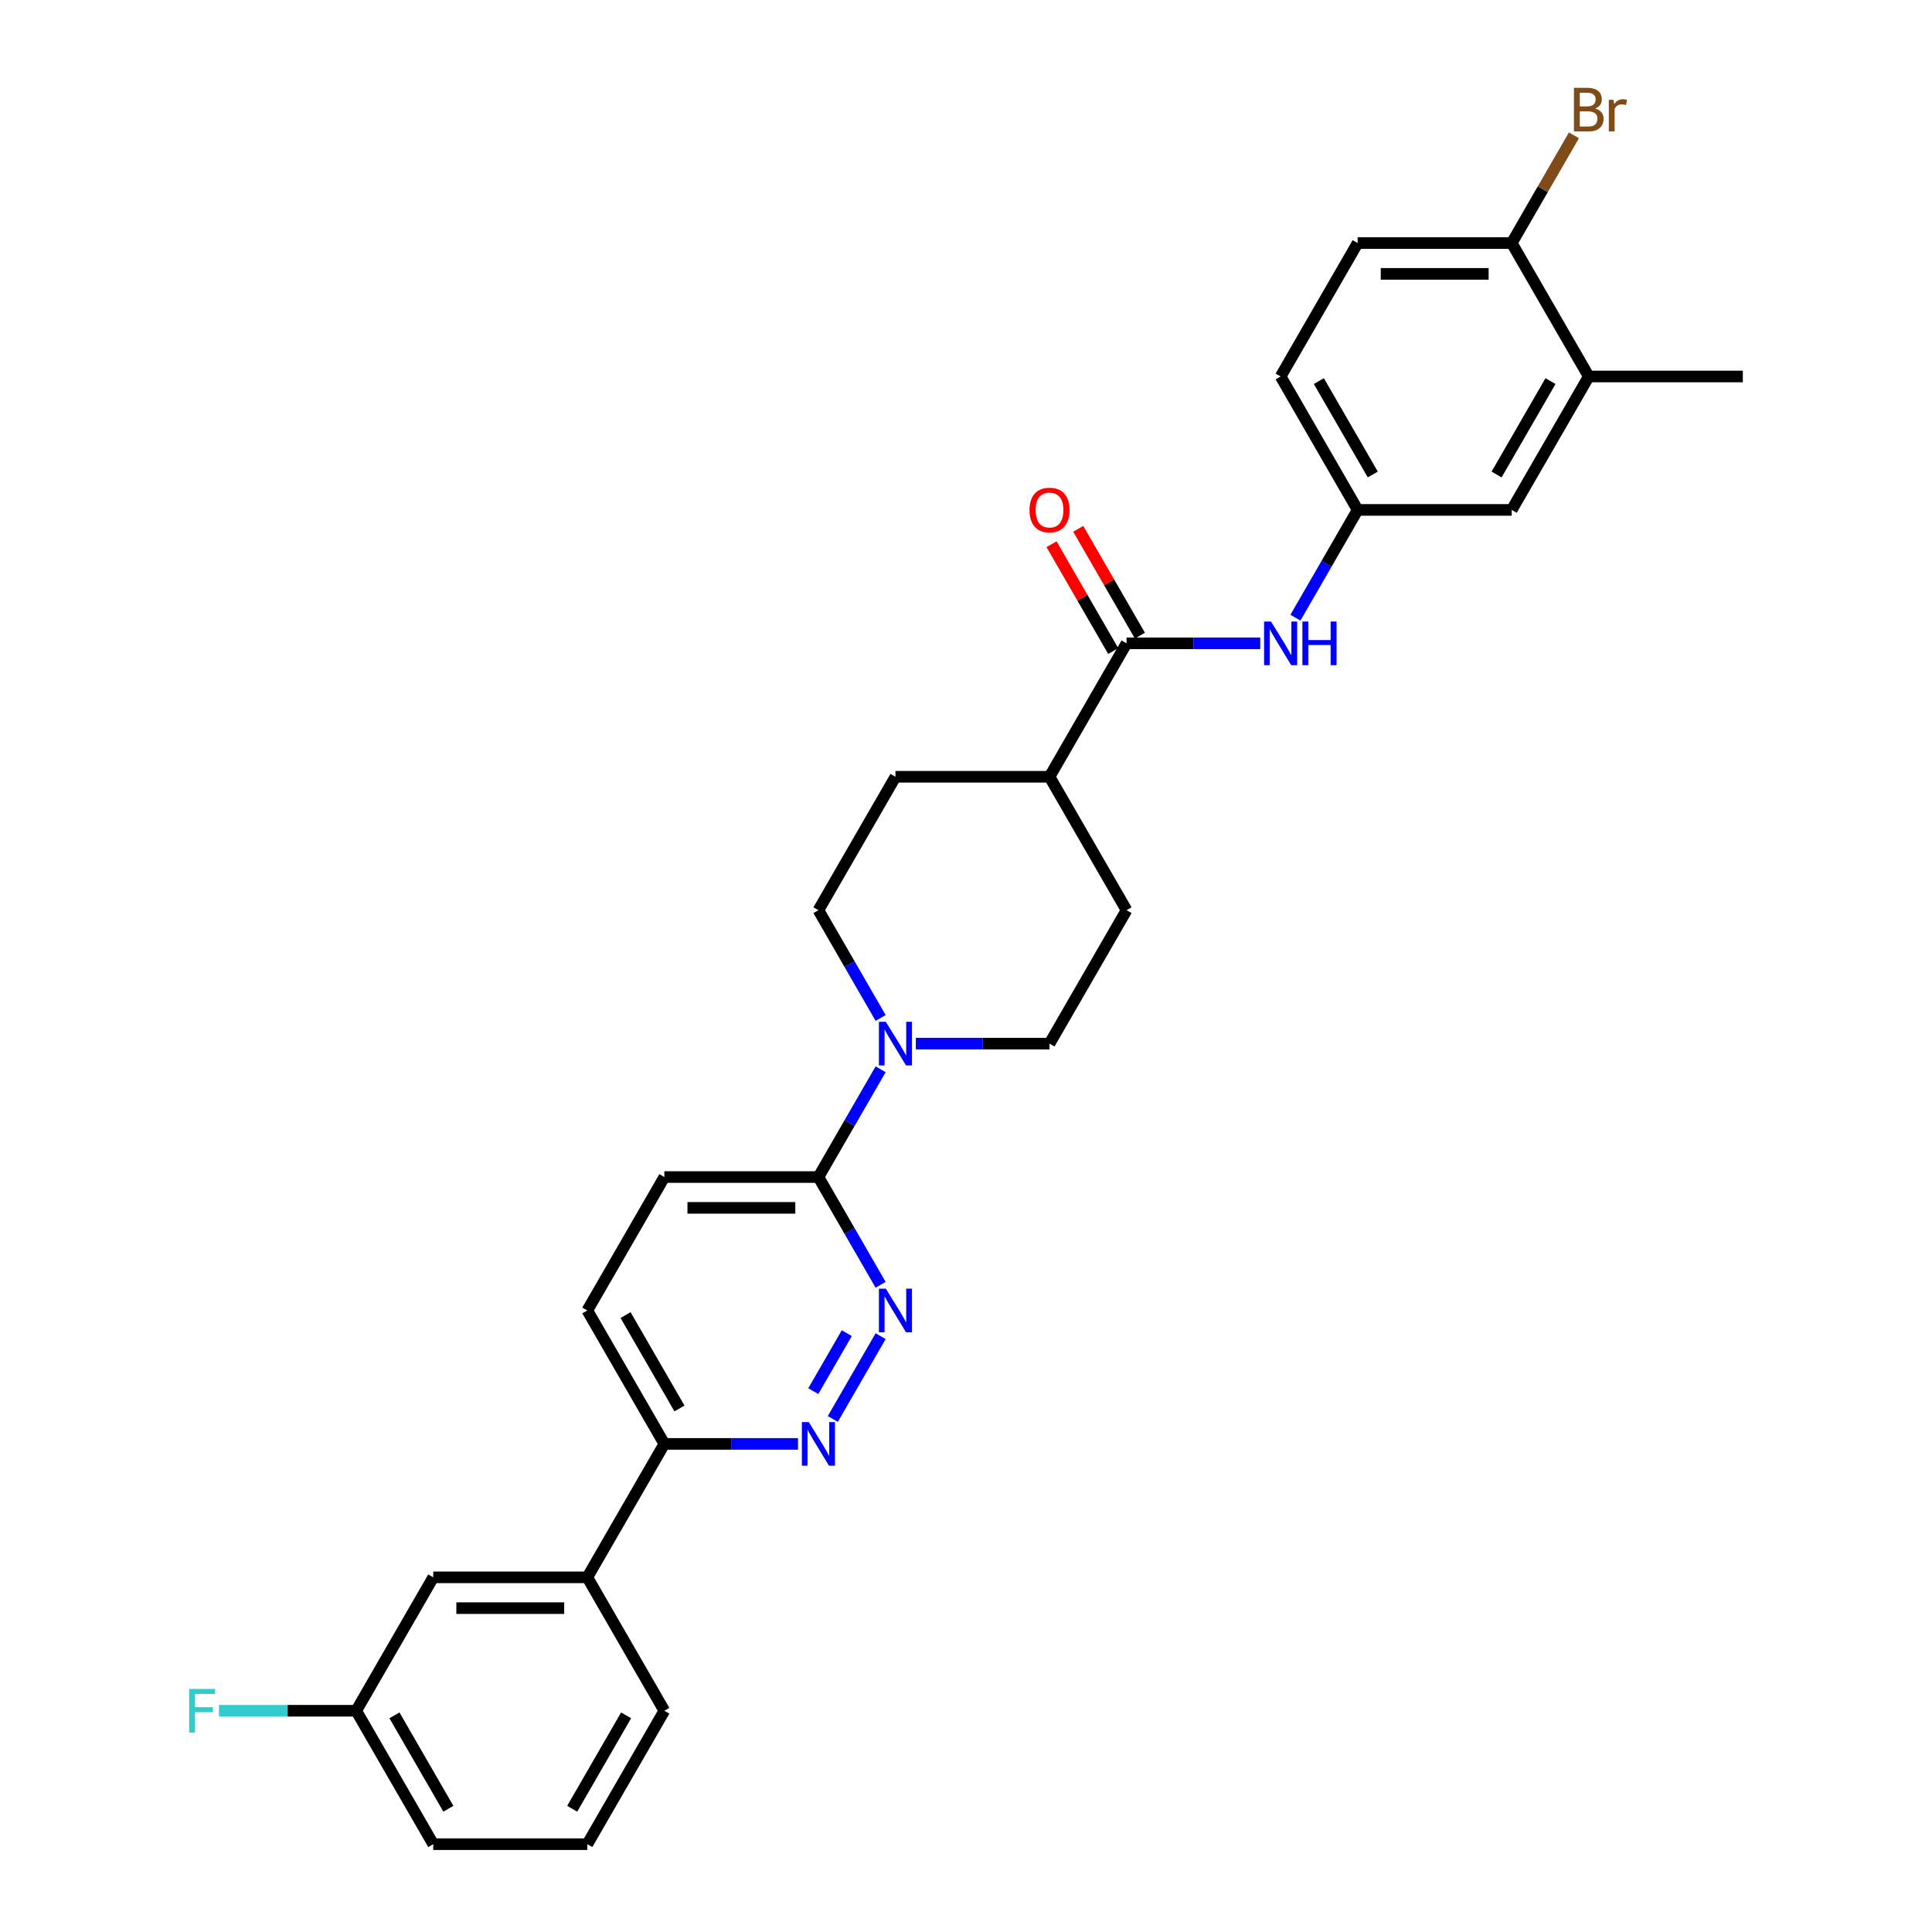<?xml version='1.0' encoding='iso-8859-1'?>
<svg version='1.1' baseProfile='full'
              xmlns='http://www.w3.org/2000/svg'
                      xmlns:rdkit='http://www.rdkit.org/xml'
                      xmlns:xlink='http://www.w3.org/1999/xlink'
                  xml:space='preserve'
width='1000px' height='1000px' viewBox='0 0 1000 1000'>
<!-- END OF HEADER -->
<rect style='opacity:1.0;fill:#FFFFFF;stroke:none' width='1000' height='1000' x='0' y='0'> </rect>
<path class='bond-2' d='M 455.814,691.585 L 431.061,734.459' style='fill:none;fill-rule:evenodd;stroke:#0000FF;stroke-width:6px;stroke-linecap:butt;stroke-linejoin:miter;stroke-opacity:1' />
<path class='bond-2' d='M 438.289,690.042 L 420.962,720.053' style='fill:none;fill-rule:evenodd;stroke:#0000FF;stroke-width:6px;stroke-linecap:butt;stroke-linejoin:miter;stroke-opacity:1' />
<path class='bond-3' d='M 455.814,665.014 L 439.713,637.126' style='fill:none;fill-rule:evenodd;stroke:#0000FF;stroke-width:6px;stroke-linecap:butt;stroke-linejoin:miter;stroke-opacity:1' />
<path class='bond-3' d='M 439.713,637.126 L 423.612,609.238' style='fill:none;fill-rule:evenodd;stroke:#000000;stroke-width:6px;stroke-linecap:butt;stroke-linejoin:miter;stroke-opacity:1' />
<path class='bond-0' d='M 455.814,553.462 L 439.713,581.35' style='fill:none;fill-rule:evenodd;stroke:#0000FF;stroke-width:6px;stroke-linecap:butt;stroke-linejoin:miter;stroke-opacity:1' />
<path class='bond-0' d='M 439.713,581.35 L 423.612,609.238' style='fill:none;fill-rule:evenodd;stroke:#000000;stroke-width:6px;stroke-linecap:butt;stroke-linejoin:miter;stroke-opacity:1' />
<path class='bond-11' d='M 474.043,540.177 L 508.636,540.177' style='fill:none;fill-rule:evenodd;stroke:#0000FF;stroke-width:6px;stroke-linecap:butt;stroke-linejoin:miter;stroke-opacity:1' />
<path class='bond-11' d='M 508.636,540.177 L 543.23,540.177' style='fill:none;fill-rule:evenodd;stroke:#000000;stroke-width:6px;stroke-linecap:butt;stroke-linejoin:miter;stroke-opacity:1' />
<path class='bond-12' d='M 455.814,526.891 L 439.713,499.003' style='fill:none;fill-rule:evenodd;stroke:#0000FF;stroke-width:6px;stroke-linecap:butt;stroke-linejoin:miter;stroke-opacity:1' />
<path class='bond-12' d='M 439.713,499.003 L 423.612,471.115' style='fill:none;fill-rule:evenodd;stroke:#000000;stroke-width:6px;stroke-linecap:butt;stroke-linejoin:miter;stroke-opacity:1' />
<path class='bond-1' d='M 583.103,332.992 L 543.23,402.054' style='fill:none;fill-rule:evenodd;stroke:#000000;stroke-width:6px;stroke-linecap:butt;stroke-linejoin:miter;stroke-opacity:1' />
<path class='bond-4' d='M 583.103,332.992 L 617.696,332.992' style='fill:none;fill-rule:evenodd;stroke:#000000;stroke-width:6px;stroke-linecap:butt;stroke-linejoin:miter;stroke-opacity:1' />
<path class='bond-4' d='M 617.696,332.992 L 652.29,332.992' style='fill:none;fill-rule:evenodd;stroke:#0000FF;stroke-width:6px;stroke-linecap:butt;stroke-linejoin:miter;stroke-opacity:1' />
<path class='bond-14' d='M 590.009,329.005 L 574.046,301.356' style='fill:none;fill-rule:evenodd;stroke:#000000;stroke-width:6px;stroke-linecap:butt;stroke-linejoin:miter;stroke-opacity:1' />
<path class='bond-14' d='M 574.046,301.356 L 558.083,273.708' style='fill:none;fill-rule:evenodd;stroke:#FF0000;stroke-width:6px;stroke-linecap:butt;stroke-linejoin:miter;stroke-opacity:1' />
<path class='bond-14' d='M 576.196,336.98 L 560.233,309.331' style='fill:none;fill-rule:evenodd;stroke:#000000;stroke-width:6px;stroke-linecap:butt;stroke-linejoin:miter;stroke-opacity:1' />
<path class='bond-14' d='M 560.233,309.331 L 544.27,281.682' style='fill:none;fill-rule:evenodd;stroke:#FF0000;stroke-width:6px;stroke-linecap:butt;stroke-linejoin:miter;stroke-opacity:1' />
<path class='bond-5' d='M 413.054,747.361 L 378.46,747.361' style='fill:none;fill-rule:evenodd;stroke:#0000FF;stroke-width:6px;stroke-linecap:butt;stroke-linejoin:miter;stroke-opacity:1' />
<path class='bond-5' d='M 378.46,747.361 L 343.867,747.361' style='fill:none;fill-rule:evenodd;stroke:#000000;stroke-width:6px;stroke-linecap:butt;stroke-linejoin:miter;stroke-opacity:1' />
<path class='bond-15' d='M 423.612,609.238 L 343.867,609.238' style='fill:none;fill-rule:evenodd;stroke:#000000;stroke-width:6px;stroke-linecap:butt;stroke-linejoin:miter;stroke-opacity:1' />
<path class='bond-15' d='M 411.65,625.187 L 355.828,625.187' style='fill:none;fill-rule:evenodd;stroke:#000000;stroke-width:6px;stroke-linecap:butt;stroke-linejoin:miter;stroke-opacity:1' />
<path class='bond-9' d='M 670.518,319.707 L 686.619,291.819' style='fill:none;fill-rule:evenodd;stroke:#0000FF;stroke-width:6px;stroke-linecap:butt;stroke-linejoin:miter;stroke-opacity:1' />
<path class='bond-9' d='M 686.619,291.819 L 702.721,263.931' style='fill:none;fill-rule:evenodd;stroke:#000000;stroke-width:6px;stroke-linecap:butt;stroke-linejoin:miter;stroke-opacity:1' />
<path class='bond-6' d='M 343.867,747.361 L 303.994,816.423' style='fill:none;fill-rule:evenodd;stroke:#000000;stroke-width:6px;stroke-linecap:butt;stroke-linejoin:miter;stroke-opacity:1' />
<path class='bond-29' d='M 343.867,747.361 L 303.994,678.3' style='fill:none;fill-rule:evenodd;stroke:#000000;stroke-width:6px;stroke-linecap:butt;stroke-linejoin:miter;stroke-opacity:1' />
<path class='bond-29' d='M 351.698,729.027 L 323.787,680.684' style='fill:none;fill-rule:evenodd;stroke:#000000;stroke-width:6px;stroke-linecap:butt;stroke-linejoin:miter;stroke-opacity:1' />
<path class='bond-16' d='M 303.994,816.423 L 224.249,816.423' style='fill:none;fill-rule:evenodd;stroke:#000000;stroke-width:6px;stroke-linecap:butt;stroke-linejoin:miter;stroke-opacity:1' />
<path class='bond-16' d='M 292.032,832.372 L 236.211,832.372' style='fill:none;fill-rule:evenodd;stroke:#000000;stroke-width:6px;stroke-linecap:butt;stroke-linejoin:miter;stroke-opacity:1' />
<path class='bond-25' d='M 303.994,816.423 L 343.867,885.484' style='fill:none;fill-rule:evenodd;stroke:#000000;stroke-width:6px;stroke-linecap:butt;stroke-linejoin:miter;stroke-opacity:1' />
<path class='bond-7' d='M 822.338,194.869 L 782.466,263.931' style='fill:none;fill-rule:evenodd;stroke:#000000;stroke-width:6px;stroke-linecap:butt;stroke-linejoin:miter;stroke-opacity:1' />
<path class='bond-7' d='M 802.545,197.254 L 774.634,245.597' style='fill:none;fill-rule:evenodd;stroke:#000000;stroke-width:6px;stroke-linecap:butt;stroke-linejoin:miter;stroke-opacity:1' />
<path class='bond-27' d='M 822.338,194.869 L 902.084,194.869' style='fill:none;fill-rule:evenodd;stroke:#000000;stroke-width:6px;stroke-linecap:butt;stroke-linejoin:miter;stroke-opacity:1' />
<path class='bond-32' d='M 822.338,194.869 L 782.466,125.808' style='fill:none;fill-rule:evenodd;stroke:#000000;stroke-width:6px;stroke-linecap:butt;stroke-linejoin:miter;stroke-opacity:1' />
<path class='bond-8' d='M 543.23,402.054 L 463.485,402.054' style='fill:none;fill-rule:evenodd;stroke:#000000;stroke-width:6px;stroke-linecap:butt;stroke-linejoin:miter;stroke-opacity:1' />
<path class='bond-30' d='M 543.23,402.054 L 583.103,471.115' style='fill:none;fill-rule:evenodd;stroke:#000000;stroke-width:6px;stroke-linecap:butt;stroke-linejoin:miter;stroke-opacity:1' />
<path class='bond-13' d='M 702.721,263.931 L 782.466,263.931' style='fill:none;fill-rule:evenodd;stroke:#000000;stroke-width:6px;stroke-linecap:butt;stroke-linejoin:miter;stroke-opacity:1' />
<path class='bond-22' d='M 702.721,263.931 L 662.848,194.869' style='fill:none;fill-rule:evenodd;stroke:#000000;stroke-width:6px;stroke-linecap:butt;stroke-linejoin:miter;stroke-opacity:1' />
<path class='bond-22' d='M 710.552,245.597 L 682.641,197.254' style='fill:none;fill-rule:evenodd;stroke:#000000;stroke-width:6px;stroke-linecap:butt;stroke-linejoin:miter;stroke-opacity:1' />
<path class='bond-10' d='M 782.466,125.808 L 702.721,125.808' style='fill:none;fill-rule:evenodd;stroke:#000000;stroke-width:6px;stroke-linecap:butt;stroke-linejoin:miter;stroke-opacity:1' />
<path class='bond-10' d='M 770.504,141.757 L 714.682,141.757' style='fill:none;fill-rule:evenodd;stroke:#000000;stroke-width:6px;stroke-linecap:butt;stroke-linejoin:miter;stroke-opacity:1' />
<path class='bond-23' d='M 782.466,125.808 L 798.567,97.92' style='fill:none;fill-rule:evenodd;stroke:#000000;stroke-width:6px;stroke-linecap:butt;stroke-linejoin:miter;stroke-opacity:1' />
<path class='bond-23' d='M 798.567,97.92 L 814.668,70.032' style='fill:none;fill-rule:evenodd;stroke:#7F4C19;stroke-width:6px;stroke-linecap:butt;stroke-linejoin:miter;stroke-opacity:1' />
<path class='bond-18' d='M 543.23,540.177 L 583.103,471.115' style='fill:none;fill-rule:evenodd;stroke:#000000;stroke-width:6px;stroke-linecap:butt;stroke-linejoin:miter;stroke-opacity:1' />
<path class='bond-19' d='M 423.612,471.115 L 463.485,402.054' style='fill:none;fill-rule:evenodd;stroke:#000000;stroke-width:6px;stroke-linecap:butt;stroke-linejoin:miter;stroke-opacity:1' />
<path class='bond-17' d='M 343.867,609.238 L 303.994,678.3' style='fill:none;fill-rule:evenodd;stroke:#000000;stroke-width:6px;stroke-linecap:butt;stroke-linejoin:miter;stroke-opacity:1' />
<path class='bond-21' d='M 224.249,816.423 L 184.376,885.484' style='fill:none;fill-rule:evenodd;stroke:#000000;stroke-width:6px;stroke-linecap:butt;stroke-linejoin:miter;stroke-opacity:1' />
<path class='bond-20' d='M 702.721,125.808 L 662.848,194.869' style='fill:none;fill-rule:evenodd;stroke:#000000;stroke-width:6px;stroke-linecap:butt;stroke-linejoin:miter;stroke-opacity:1' />
<path class='bond-24' d='M 184.376,885.484 L 148.858,885.484' style='fill:none;fill-rule:evenodd;stroke:#000000;stroke-width:6px;stroke-linecap:butt;stroke-linejoin:miter;stroke-opacity:1' />
<path class='bond-24' d='M 148.858,885.484 L 113.339,885.484' style='fill:none;fill-rule:evenodd;stroke:#33CCCC;stroke-width:6px;stroke-linecap:butt;stroke-linejoin:miter;stroke-opacity:1' />
<path class='bond-31' d='M 184.376,885.484 L 224.249,954.545' style='fill:none;fill-rule:evenodd;stroke:#000000;stroke-width:6px;stroke-linecap:butt;stroke-linejoin:miter;stroke-opacity:1' />
<path class='bond-31' d='M 204.169,887.869 L 232.08,936.212' style='fill:none;fill-rule:evenodd;stroke:#000000;stroke-width:6px;stroke-linecap:butt;stroke-linejoin:miter;stroke-opacity:1' />
<path class='bond-26' d='M 343.867,885.484 L 303.994,954.545' style='fill:none;fill-rule:evenodd;stroke:#000000;stroke-width:6px;stroke-linecap:butt;stroke-linejoin:miter;stroke-opacity:1' />
<path class='bond-26' d='M 324.073,887.869 L 296.163,936.212' style='fill:none;fill-rule:evenodd;stroke:#000000;stroke-width:6px;stroke-linecap:butt;stroke-linejoin:miter;stroke-opacity:1' />
<path class='bond-28' d='M 303.994,954.545 L 224.249,954.545' style='fill:none;fill-rule:evenodd;stroke:#000000;stroke-width:6px;stroke-linecap:butt;stroke-linejoin:miter;stroke-opacity:1' />
<path  class='atom-0' d='M 458.493 667.008
L 465.893 678.969
Q 466.627 680.15, 467.807 682.287
Q 468.987 684.424, 469.051 684.552
L 469.051 667.008
L 472.049 667.008
L 472.049 689.592
L 468.955 689.592
L 461.013 676.513
Q 460.087 674.982, 459.099 673.228
Q 458.142 671.473, 457.855 670.931
L 457.855 689.592
L 454.92 689.592
L 454.92 667.008
L 458.493 667.008
' fill='#0000FF'/>
<path  class='atom-1' d='M 458.493 528.885
L 465.893 540.847
Q 466.627 542.027, 467.807 544.164
Q 468.987 546.301, 469.051 546.429
L 469.051 528.885
L 472.049 528.885
L 472.049 551.469
L 468.955 551.469
L 461.013 538.39
Q 460.087 536.859, 459.099 535.105
Q 458.142 533.35, 457.855 532.808
L 457.855 551.469
L 454.92 551.469
L 454.92 528.885
L 458.493 528.885
' fill='#0000FF'/>
<path  class='atom-3' d='M 418.62 736.069
L 426.02 748.031
Q 426.754 749.211, 427.934 751.348
Q 429.114 753.486, 429.178 753.613
L 429.178 736.069
L 432.177 736.069
L 432.177 758.653
L 429.083 758.653
L 421.14 745.575
Q 420.215 744.044, 419.226 742.289
Q 418.269 740.535, 417.982 739.993
L 417.982 758.653
L 415.047 758.653
L 415.047 736.069
L 418.62 736.069
' fill='#0000FF'/>
<path  class='atom-5' d='M 657.856 321.7
L 665.256 333.662
Q 665.99 334.842, 667.17 336.98
Q 668.35 339.117, 668.414 339.244
L 668.414 321.7
L 671.413 321.7
L 671.413 344.284
L 668.318 344.284
L 660.376 331.206
Q 659.451 329.675, 658.462 327.921
Q 657.505 326.166, 657.218 325.624
L 657.218 344.284
L 654.283 344.284
L 654.283 321.7
L 657.856 321.7
' fill='#0000FF'/>
<path  class='atom-5' d='M 674.124 321.7
L 677.186 321.7
L 677.186 331.302
L 688.733 331.302
L 688.733 321.7
L 691.795 321.7
L 691.795 344.284
L 688.733 344.284
L 688.733 333.854
L 677.186 333.854
L 677.186 344.284
L 674.124 344.284
L 674.124 321.7
' fill='#0000FF'/>
<path  class='atom-15' d='M 532.863 263.995
Q 532.863 258.572, 535.542 255.542
Q 538.222 252.511, 543.23 252.511
Q 548.238 252.511, 550.917 255.542
Q 553.597 258.572, 553.597 263.995
Q 553.597 269.481, 550.885 272.607
Q 548.174 275.701, 543.23 275.701
Q 538.254 275.701, 535.542 272.607
Q 532.863 269.513, 532.863 263.995
M 543.23 273.149
Q 546.675 273.149, 548.525 270.853
Q 550.407 268.524, 550.407 263.995
Q 550.407 259.561, 548.525 257.328
Q 546.675 255.063, 543.23 255.063
Q 539.785 255.063, 537.903 257.296
Q 536.053 259.529, 536.053 263.995
Q 536.053 268.556, 537.903 270.853
Q 539.785 273.149, 543.23 273.149
' fill='#FF0000'/>
<path  class='atom-24' d='M 825.64 56.172
Q 827.809 56.778, 828.894 58.118
Q 830.01 59.426, 830.01 61.372
Q 830.01 64.498, 828 66.284
Q 826.023 68.038, 822.259 68.038
L 814.667 68.038
L 814.667 45.455
L 821.334 45.455
Q 825.193 45.455, 827.139 47.018
Q 829.085 48.581, 829.085 51.451
Q 829.085 54.864, 825.64 56.172
M 817.697 48.006
L 817.697 55.088
L 821.334 55.088
Q 823.567 55.088, 824.715 54.195
Q 825.895 53.27, 825.895 51.451
Q 825.895 48.006, 821.334 48.006
L 817.697 48.006
M 822.259 65.487
Q 824.46 65.487, 825.64 64.434
Q 826.82 63.381, 826.82 61.372
Q 826.82 59.522, 825.512 58.597
Q 824.236 57.64, 821.78 57.64
L 817.697 57.64
L 817.697 65.487
L 822.259 65.487
' fill='#7F4C19'/>
<path  class='atom-24' d='M 835.146 51.643
L 835.496 53.907
Q 837.219 51.356, 840.026 51.356
Q 840.919 51.356, 842.131 51.675
L 841.653 54.354
Q 840.281 54.035, 839.516 54.035
Q 838.176 54.035, 837.283 54.577
Q 836.422 55.088, 835.72 56.332
L 835.72 68.038
L 832.721 68.038
L 832.721 51.643
L 835.146 51.643
' fill='#7F4C19'/>
<path  class='atom-25' d='M 97.916 874.192
L 111.345 874.192
L 111.345 876.776
L 100.947 876.776
L 100.947 883.634
L 110.197 883.634
L 110.197 886.25
L 100.947 886.25
L 100.947 896.776
L 97.916 896.776
L 97.916 874.192
' fill='#33CCCC'/>
</svg>
